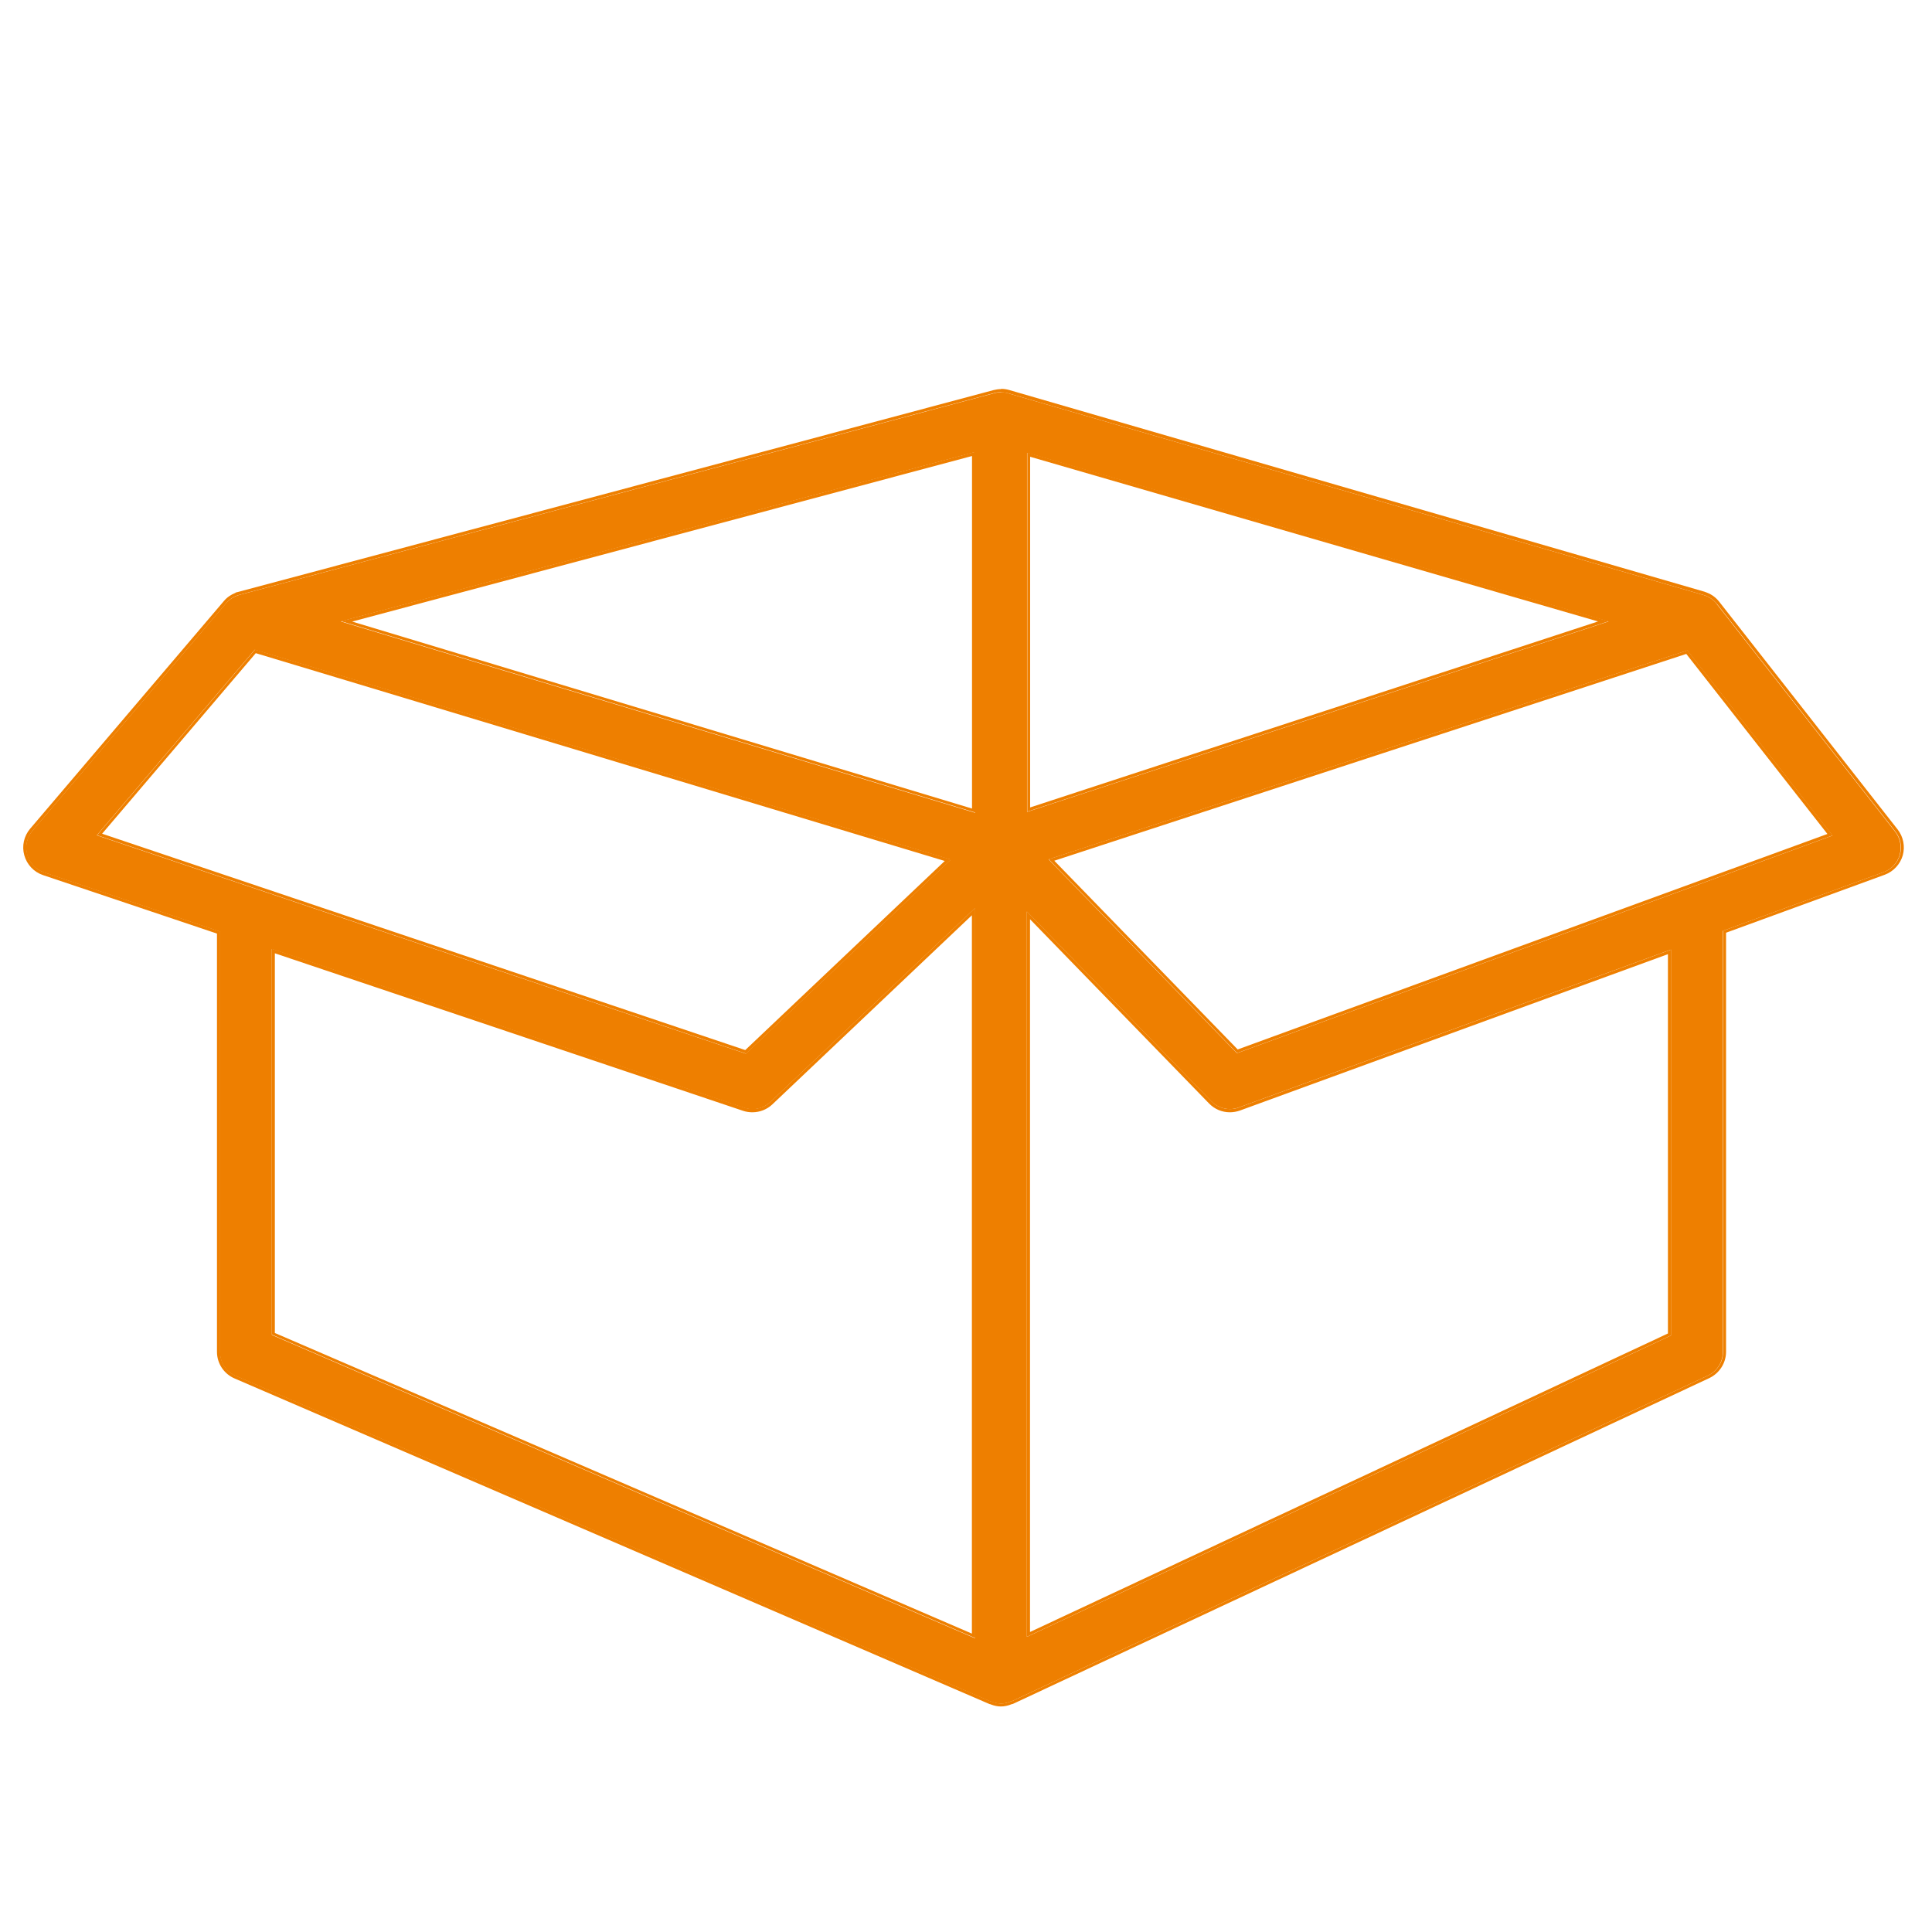 <?xml version="1.0" encoding="UTF-8"?>
<svg id="Layer_1" data-name="Layer 1" xmlns="http://www.w3.org/2000/svg" viewBox="0 0 155.91 155.91">
  <defs>
    <style>
      .cls-1 {
        fill: #ee7f00;
        stroke-width: 0px;
      }
    </style>
  </defs>
  <path class="cls-1" d="m138.55,48.74c-.28-.35-.65-.6-1.07-.72h0s-56.12-16.28-56.12-16.28c-.37-.11-.76-.11-1.12-.01l-60.93,16.28h0c-.4.12-.77.33-1.06.66l-15.64,18.38c-.45.53-.61,1.25-.42,1.92.19.67.69,1.2,1.35,1.43l14.21,4.78v33.93c0,.84.5,1.59,1.26,1.92l60.93,26.28s.06,0,.09.02c.24.09.49.15.74.15.27,0,.53-.07.78-.17.03-.01.07,0,.1-.02l56.17-26.28c.74-.35,1.21-1.08,1.21-1.9v-33.99l12.98-4.74c.63-.23,1.11-.75,1.29-1.39.18-.65.05-1.34-.36-1.87l-14.4-18.37Zm-55.67-12.2l46.93,13.61-46.93,15.37v-28.98Zm-4.19,29.05l-51.19-15.44,51.19-13.67v29.11Zm-58.14-13.16l7.53,2.27,48.64,14.67-16.53,15.66L7.81,67.41l12.75-14.98Zm1.39,24.15l38.11,12.82c.22.07.44.11.67.11.53,0,1.04-.2,1.44-.57l16.53-15.66v58.93l-56.75-24.48v-31.15Zm112.91,31.19l-51.98,24.32v-58.53l14.88,15.31c.4.41.95.63,1.5.63.24,0,.48-.04.72-.13l34.88-12.74v31.13Zm-35.04-22.79l-15.19-15.63,51.55-16.86,11.71,14.94-48.06,17.56Z"/>
  <path class="cls-1" d="m80.79,31.66c.2,0,.39.03.58.08l56.12,16.28h0c.41.12.79.37,1.07.72l14.4,18.37c.41.53.55,1.22.36,1.87-.18.64-.66,1.16-1.29,1.39l-12.98,4.74v33.99c0,.81-.47,1.55-1.21,1.9l-56.17,26.28s-.07,0-.1.02c-.25.1-.51.17-.78.17-.25,0-.5-.06-.74-.15-.03-.01-.06,0-.09-.02l-60.93-26.28c-.77-.33-1.26-1.08-1.26-1.92v-33.93l-14.21-4.78c-.66-.22-1.16-.75-1.35-1.43-.19-.67-.03-1.39.42-1.92l15.64-18.38c.28-.33.65-.55,1.06-.66h0s60.93-16.29,60.93-16.29c.18-.05.36-.07.54-.07m-2.09,33.93v-29.11l-51.19,13.67,51.19,15.44m4.19-.07l46.93-15.37-46.93-13.61v28.98m-22.68,19.52l16.53-15.66-48.64-14.67-7.53-2.27-12.75,14.98,52.39,17.63m39.61-.05l48.06-17.56-11.71-14.94-51.55,16.86,15.19,15.63m-39.09,4.52c-.22,0-.45-.04-.67-.11l-38.11-12.82v31.15l56.75,24.48v-58.93l-16.53,15.66c-.4.38-.91.57-1.44.57m22.15,42.59l51.98-24.32v-31.13l-34.88,12.74c-.23.09-.48.13-.72.13-.56,0-1.1-.22-1.5-.63l-14.88-15.31v58.53m-2.09-100.69c-.2,0-.41.03-.61.08l-60.93,16.28-.24.06v.02c-.36.14-.69.36-.94.66l-15.64,18.38c-.5.59-.68,1.39-.47,2.14.21.75.77,1.35,1.51,1.6l14.04,4.72v33.75c0,.94.56,1.78,1.42,2.15l60.93,26.28h.03s.08.03.08.03c.28.11.55.16.81.16.27,0,.56-.06.88-.19,0,0,0,0,0,0,.02,0,.06,0,.11-.03l56.17-26.28c.82-.39,1.35-1.22,1.35-2.12v-33.82l12.81-4.68c.7-.26,1.24-.84,1.45-1.56.2-.72.05-1.5-.41-2.09l-14.4-18.38c-.26-.33-.59-.58-.98-.73h0s-.21-.08-.21-.08l-56.12-16.28c-.21-.06-.43-.09-.65-.09h0Zm-52.37,18.76l50.02-13.36v28.45l-50.02-15.09h0Zm54.71,15v-28.3l45.83,13.29-45.83,15.01h0Zm-74.89,2.12l12.4-14.57,7.37,2.22,48.23,14.55-16.1,15.26-51.9-17.46h0Zm76.84,2.18l51-16.69,11.39,14.53-47.59,17.39-14.8-15.23h0Zm-24.36,20.3c.6,0,1.18-.23,1.61-.64l16.1-15.26v57.97l-56.25-24.26v-30.64l37.78,12.71c.24.08.49.12.75.12h0Zm22.4,41.94v-57.52l14.45,14.87c.45.46,1.04.71,1.68.71.28,0,.55-.05.81-.14l34.54-12.62v30.61l-51.48,24.09h0Z"/>
</svg>